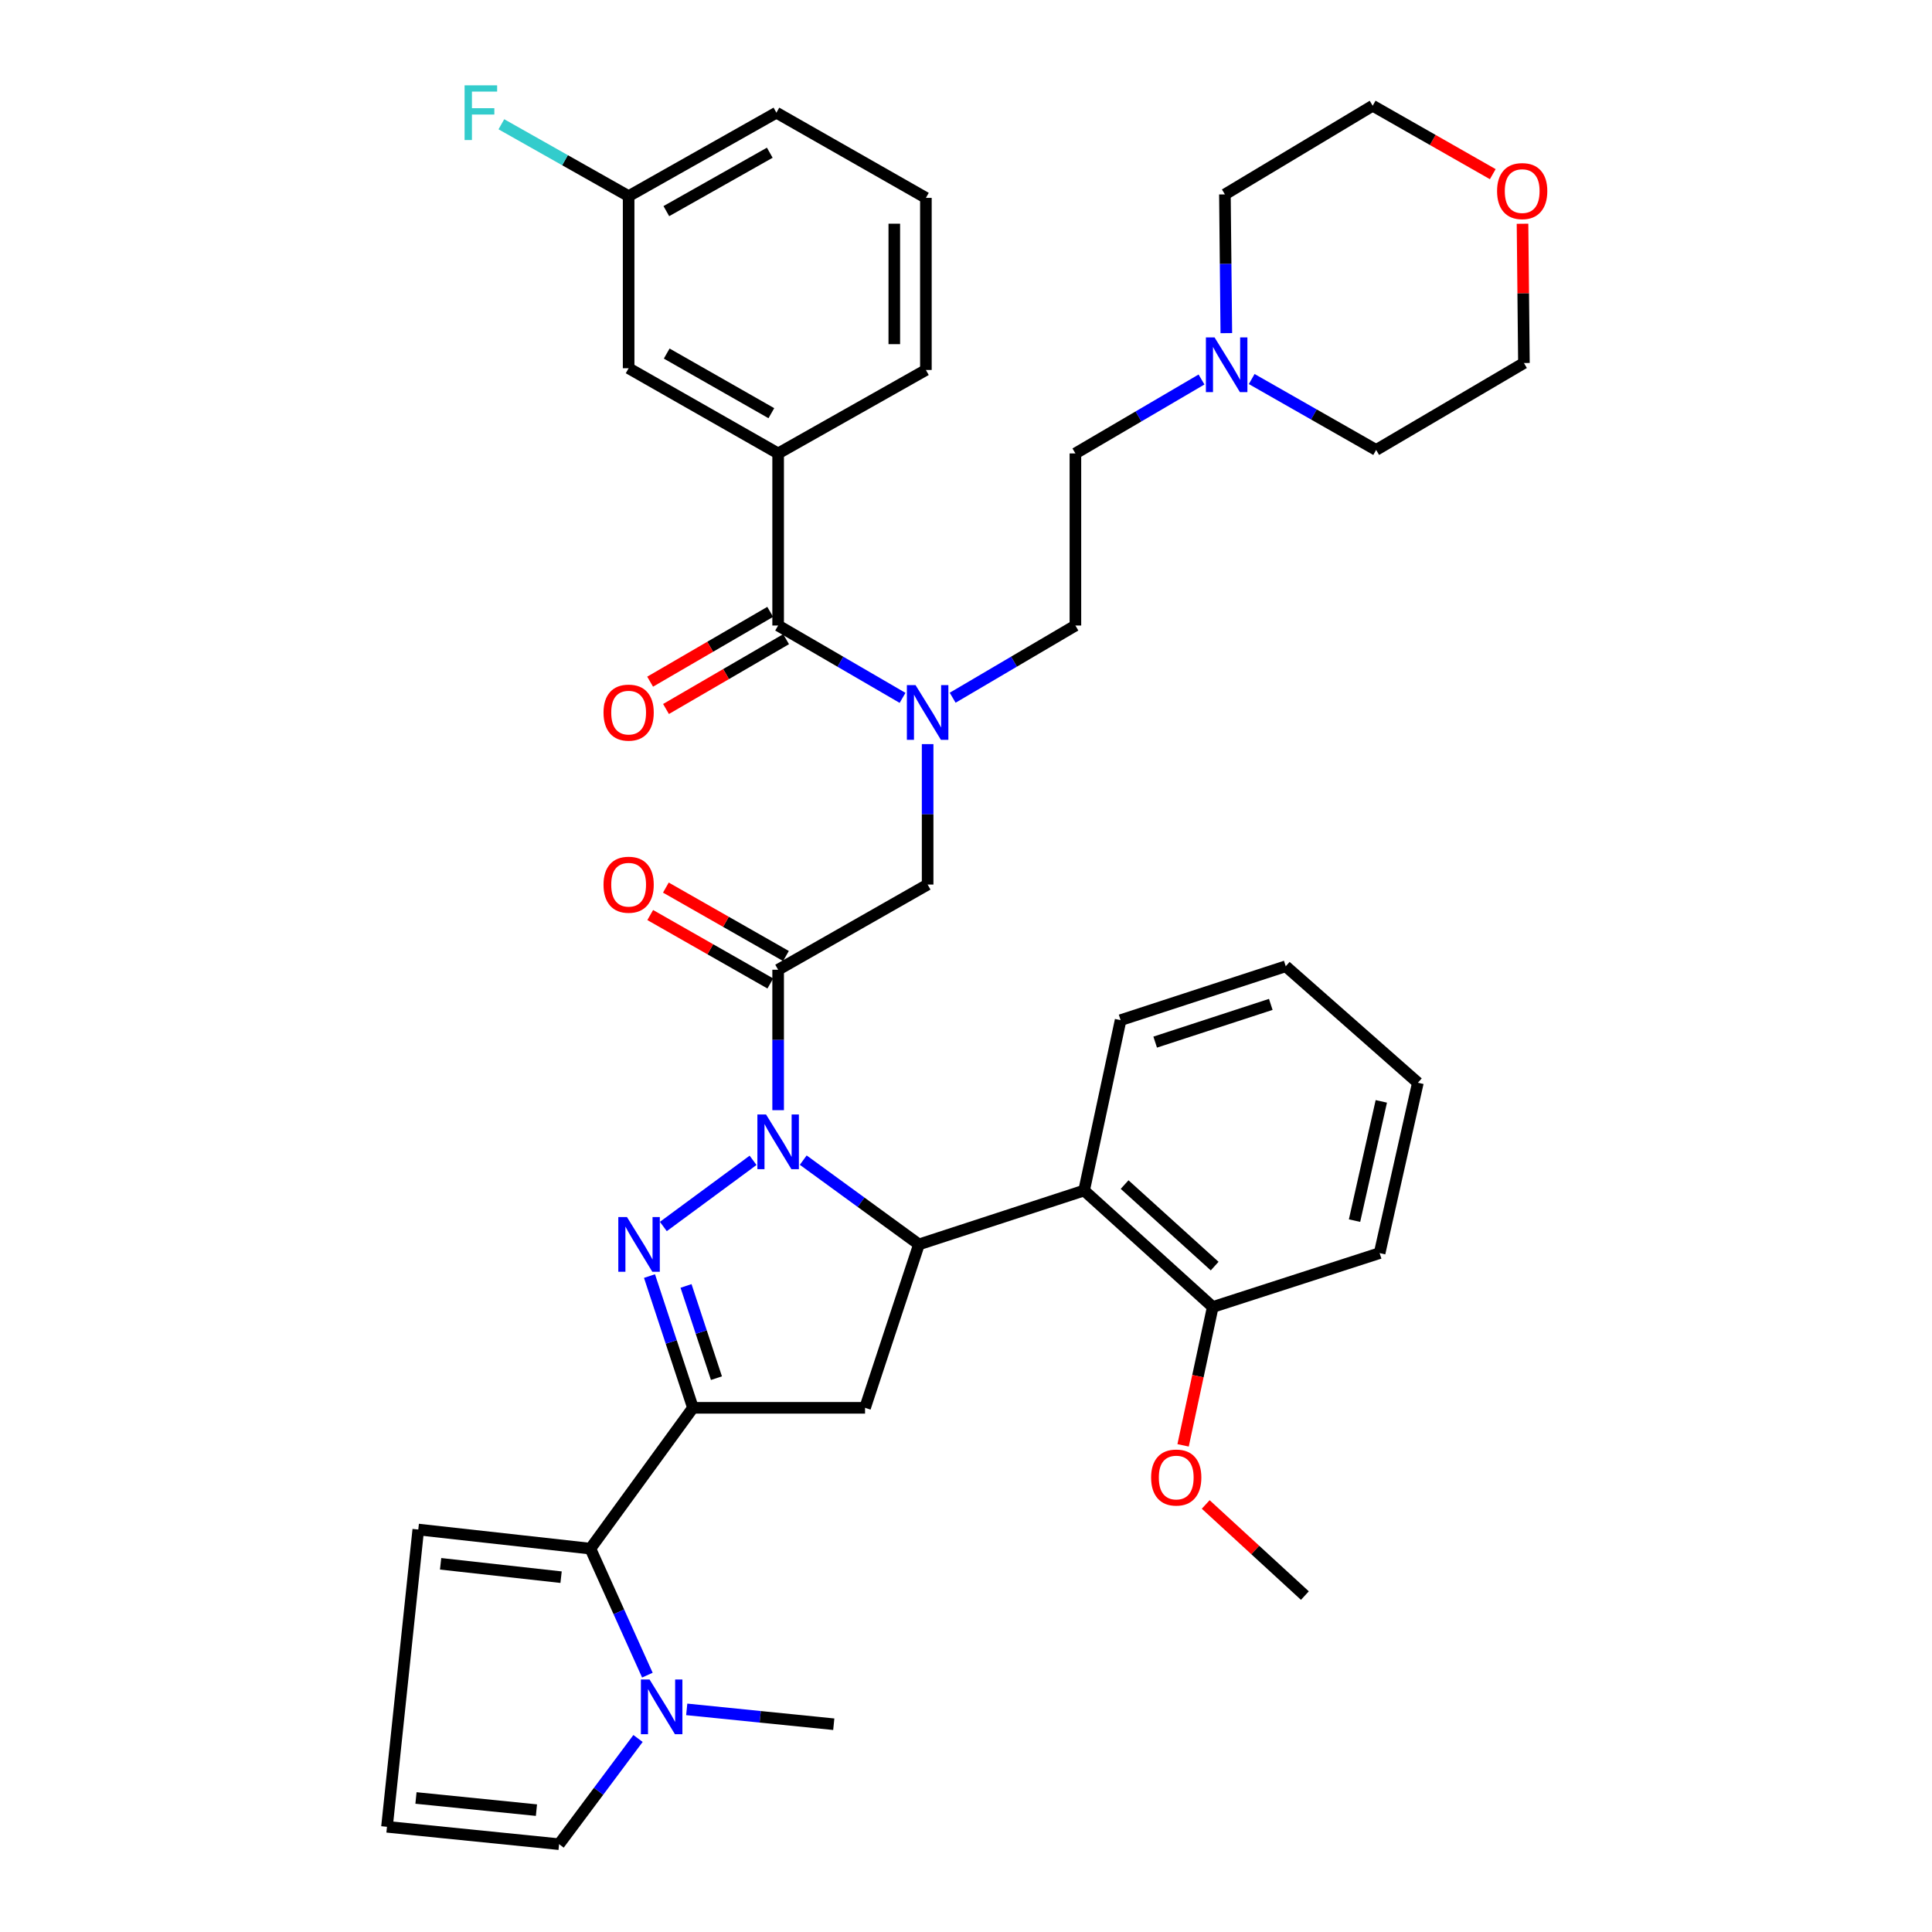 <?xml version='1.0' encoding='iso-8859-1'?>
<svg version='1.1' baseProfile='full'
              xmlns='http://www.w3.org/2000/svg'
                      xmlns:rdkit='http://www.rdkit.org/xml'
                      xmlns:xlink='http://www.w3.org/1999/xlink'
                  xml:space='preserve'
width='1000px' height='1000px' viewBox='0 0 1000 1000'>
<!-- END OF HEADER -->
<rect style='opacity:1.0;fill:#FFFFFF;stroke:none' width='1000' height='1000' x='0' y='0'> </rect>
<path class='bond-0' d='M 493.099,361.142 L 524.862,342.457' style='fill:none;fill-rule:evenodd;stroke:#0000FF;stroke-width:6px;stroke-linecap:butt;stroke-linejoin:miter;stroke-opacity:1' />
<path class='bond-0' d='M 524.862,342.457 L 556.626,323.771' style='fill:none;fill-rule:evenodd;stroke:#000000;stroke-width:6px;stroke-linecap:butt;stroke-linejoin:miter;stroke-opacity:1' />
<path class='bond-1' d='M 480.14,385.152 L 480.14,421.498' style='fill:none;fill-rule:evenodd;stroke:#0000FF;stroke-width:6px;stroke-linecap:butt;stroke-linejoin:miter;stroke-opacity:1' />
<path class='bond-1' d='M 480.14,421.498 L 480.14,457.844' style='fill:none;fill-rule:evenodd;stroke:#000000;stroke-width:6px;stroke-linecap:butt;stroke-linejoin:miter;stroke-opacity:1' />
<path class='bond-2' d='M 467.163,361.219 L 434.963,342.495' style='fill:none;fill-rule:evenodd;stroke:#0000FF;stroke-width:6px;stroke-linecap:butt;stroke-linejoin:miter;stroke-opacity:1' />
<path class='bond-2' d='M 434.963,342.495 L 402.764,323.771' style='fill:none;fill-rule:evenodd;stroke:#000000;stroke-width:6px;stroke-linecap:butt;stroke-linejoin:miter;stroke-opacity:1' />
<path class='bond-3' d='M 402.764,234.693 L 325.379,190.599' style='fill:none;fill-rule:evenodd;stroke:#000000;stroke-width:6px;stroke-linecap:butt;stroke-linejoin:miter;stroke-opacity:1' />
<path class='bond-3' d='M 399.253,213.869 L 345.084,183.003' style='fill:none;fill-rule:evenodd;stroke:#000000;stroke-width:6px;stroke-linecap:butt;stroke-linejoin:miter;stroke-opacity:1' />
<path class='bond-4' d='M 402.764,234.693 L 479.241,191.498' style='fill:none;fill-rule:evenodd;stroke:#000000;stroke-width:6px;stroke-linecap:butt;stroke-linejoin:miter;stroke-opacity:1' />
<path class='bond-5' d='M 402.764,234.693 L 402.764,323.771' style='fill:none;fill-rule:evenodd;stroke:#000000;stroke-width:6px;stroke-linecap:butt;stroke-linejoin:miter;stroke-opacity:1' />
<path class='bond-6' d='M 406.813,494.833 L 375.734,477.124' style='fill:none;fill-rule:evenodd;stroke:#000000;stroke-width:6px;stroke-linecap:butt;stroke-linejoin:miter;stroke-opacity:1' />
<path class='bond-6' d='M 375.734,477.124 L 344.654,459.415' style='fill:none;fill-rule:evenodd;stroke:#FF0000;stroke-width:6px;stroke-linecap:butt;stroke-linejoin:miter;stroke-opacity:1' />
<path class='bond-6' d='M 398.716,509.043 L 367.637,491.334' style='fill:none;fill-rule:evenodd;stroke:#000000;stroke-width:6px;stroke-linecap:butt;stroke-linejoin:miter;stroke-opacity:1' />
<path class='bond-6' d='M 367.637,491.334 L 336.558,473.625' style='fill:none;fill-rule:evenodd;stroke:#FF0000;stroke-width:6px;stroke-linecap:butt;stroke-linejoin:miter;stroke-opacity:1' />
<path class='bond-7' d='M 402.764,501.938 L 480.14,457.844' style='fill:none;fill-rule:evenodd;stroke:#000000;stroke-width:6px;stroke-linecap:butt;stroke-linejoin:miter;stroke-opacity:1' />
<path class='bond-8' d='M 402.764,501.938 L 402.764,538.284' style='fill:none;fill-rule:evenodd;stroke:#000000;stroke-width:6px;stroke-linecap:butt;stroke-linejoin:miter;stroke-opacity:1' />
<path class='bond-8' d='M 402.764,538.284 L 402.764,574.63' style='fill:none;fill-rule:evenodd;stroke:#0000FF;stroke-width:6px;stroke-linecap:butt;stroke-linejoin:miter;stroke-opacity:1' />
<path class='bond-9' d='M 398.654,316.702 L 367.58,334.769' style='fill:none;fill-rule:evenodd;stroke:#000000;stroke-width:6px;stroke-linecap:butt;stroke-linejoin:miter;stroke-opacity:1' />
<path class='bond-9' d='M 367.58,334.769 L 336.507,352.836' style='fill:none;fill-rule:evenodd;stroke:#FF0000;stroke-width:6px;stroke-linecap:butt;stroke-linejoin:miter;stroke-opacity:1' />
<path class='bond-9' d='M 406.875,330.841 L 375.801,348.908' style='fill:none;fill-rule:evenodd;stroke:#000000;stroke-width:6px;stroke-linecap:butt;stroke-linejoin:miter;stroke-opacity:1' />
<path class='bond-9' d='M 375.801,348.908 L 344.727,366.975' style='fill:none;fill-rule:evenodd;stroke:#FF0000;stroke-width:6px;stroke-linecap:butt;stroke-linejoin:miter;stroke-opacity:1' />
<path class='bond-10' d='M 325.379,190.599 L 325.379,101.52' style='fill:none;fill-rule:evenodd;stroke:#000000;stroke-width:6px;stroke-linecap:butt;stroke-linejoin:miter;stroke-opacity:1' />
<path class='bond-11' d='M 325.379,101.52 L 292.445,82.92' style='fill:none;fill-rule:evenodd;stroke:#000000;stroke-width:6px;stroke-linecap:butt;stroke-linejoin:miter;stroke-opacity:1' />
<path class='bond-11' d='M 292.445,82.92 L 259.51,64.321' style='fill:none;fill-rule:evenodd;stroke:#33CCCC;stroke-width:6px;stroke-linecap:butt;stroke-linejoin:miter;stroke-opacity:1' />
<path class='bond-12' d='M 325.379,101.52 L 401.865,58.325' style='fill:none;fill-rule:evenodd;stroke:#000000;stroke-width:6px;stroke-linecap:butt;stroke-linejoin:miter;stroke-opacity:1' />
<path class='bond-12' d='M 344.894,109.282 L 398.434,79.045' style='fill:none;fill-rule:evenodd;stroke:#000000;stroke-width:6px;stroke-linecap:butt;stroke-linejoin:miter;stroke-opacity:1' />
<path class='bond-13' d='M 621.902,196.426 L 589.264,215.559' style='fill:none;fill-rule:evenodd;stroke:#0000FF;stroke-width:6px;stroke-linecap:butt;stroke-linejoin:miter;stroke-opacity:1' />
<path class='bond-13' d='M 589.264,215.559 L 556.626,234.693' style='fill:none;fill-rule:evenodd;stroke:#000000;stroke-width:6px;stroke-linecap:butt;stroke-linejoin:miter;stroke-opacity:1' />
<path class='bond-14' d='M 647.877,196.188 L 680.086,214.541' style='fill:none;fill-rule:evenodd;stroke:#0000FF;stroke-width:6px;stroke-linecap:butt;stroke-linejoin:miter;stroke-opacity:1' />
<path class='bond-14' d='M 680.086,214.541 L 712.295,232.894' style='fill:none;fill-rule:evenodd;stroke:#000000;stroke-width:6px;stroke-linecap:butt;stroke-linejoin:miter;stroke-opacity:1' />
<path class='bond-15' d='M 634.743,172.435 L 634.377,136.528' style='fill:none;fill-rule:evenodd;stroke:#0000FF;stroke-width:6px;stroke-linecap:butt;stroke-linejoin:miter;stroke-opacity:1' />
<path class='bond-15' d='M 634.377,136.528 L 634.011,100.621' style='fill:none;fill-rule:evenodd;stroke:#000000;stroke-width:6px;stroke-linecap:butt;stroke-linejoin:miter;stroke-opacity:1' />
<path class='bond-16' d='M 772.655,90.145 L 741.576,72.436' style='fill:none;fill-rule:evenodd;stroke:#FF0000;stroke-width:6px;stroke-linecap:butt;stroke-linejoin:miter;stroke-opacity:1' />
<path class='bond-16' d='M 741.576,72.436 L 710.496,54.727' style='fill:none;fill-rule:evenodd;stroke:#000000;stroke-width:6px;stroke-linecap:butt;stroke-linejoin:miter;stroke-opacity:1' />
<path class='bond-17' d='M 788.053,115.809 L 788.417,151.854' style='fill:none;fill-rule:evenodd;stroke:#FF0000;stroke-width:6px;stroke-linecap:butt;stroke-linejoin:miter;stroke-opacity:1' />
<path class='bond-17' d='M 788.417,151.854 L 788.781,187.9' style='fill:none;fill-rule:evenodd;stroke:#000000;stroke-width:6px;stroke-linecap:butt;stroke-linejoin:miter;stroke-opacity:1' />
<path class='bond-18' d='M 415.758,600.482 L 445.701,622.294' style='fill:none;fill-rule:evenodd;stroke:#0000FF;stroke-width:6px;stroke-linecap:butt;stroke-linejoin:miter;stroke-opacity:1' />
<path class='bond-18' d='M 445.701,622.294 L 475.643,644.106' style='fill:none;fill-rule:evenodd;stroke:#000000;stroke-width:6px;stroke-linecap:butt;stroke-linejoin:miter;stroke-opacity:1' />
<path class='bond-19' d='M 389.788,600.586 L 343.349,634.833' style='fill:none;fill-rule:evenodd;stroke:#0000FF;stroke-width:6px;stroke-linecap:butt;stroke-linejoin:miter;stroke-opacity:1' />
<path class='bond-20' d='M 358.67,728.687 L 305.581,801.574' style='fill:none;fill-rule:evenodd;stroke:#000000;stroke-width:6px;stroke-linecap:butt;stroke-linejoin:miter;stroke-opacity:1' />
<path class='bond-21' d='M 358.67,728.687 L 447.749,728.687' style='fill:none;fill-rule:evenodd;stroke:#000000;stroke-width:6px;stroke-linecap:butt;stroke-linejoin:miter;stroke-opacity:1' />
<path class='bond-22' d='M 358.67,728.687 L 347.425,694.59' style='fill:none;fill-rule:evenodd;stroke:#000000;stroke-width:6px;stroke-linecap:butt;stroke-linejoin:miter;stroke-opacity:1' />
<path class='bond-22' d='M 347.425,694.59 L 336.18,660.492' style='fill:none;fill-rule:evenodd;stroke:#0000FF;stroke-width:6px;stroke-linecap:butt;stroke-linejoin:miter;stroke-opacity:1' />
<path class='bond-22' d='M 370.829,713.335 L 362.957,689.467' style='fill:none;fill-rule:evenodd;stroke:#000000;stroke-width:6px;stroke-linecap:butt;stroke-linejoin:miter;stroke-opacity:1' />
<path class='bond-22' d='M 362.957,689.467 L 355.086,665.599' style='fill:none;fill-rule:evenodd;stroke:#0000FF;stroke-width:6px;stroke-linecap:butt;stroke-linejoin:miter;stroke-opacity:1' />
<path class='bond-23' d='M 447.749,728.687 L 475.643,644.106' style='fill:none;fill-rule:evenodd;stroke:#000000;stroke-width:6px;stroke-linecap:butt;stroke-linejoin:miter;stroke-opacity:1' />
<path class='bond-24' d='M 475.643,644.106 L 561.132,616.212' style='fill:none;fill-rule:evenodd;stroke:#000000;stroke-width:6px;stroke-linecap:butt;stroke-linejoin:miter;stroke-opacity:1' />
<path class='bond-25' d='M 305.581,801.574 L 320.33,834.313' style='fill:none;fill-rule:evenodd;stroke:#000000;stroke-width:6px;stroke-linecap:butt;stroke-linejoin:miter;stroke-opacity:1' />
<path class='bond-25' d='M 320.33,834.313 L 335.079,867.052' style='fill:none;fill-rule:evenodd;stroke:#0000FF;stroke-width:6px;stroke-linecap:butt;stroke-linejoin:miter;stroke-opacity:1' />
<path class='bond-26' d='M 305.581,801.574 L 216.502,791.68' style='fill:none;fill-rule:evenodd;stroke:#000000;stroke-width:6px;stroke-linecap:butt;stroke-linejoin:miter;stroke-opacity:1' />
<path class='bond-26' d='M 290.414,816.345 L 228.059,809.419' style='fill:none;fill-rule:evenodd;stroke:#000000;stroke-width:6px;stroke-linecap:butt;stroke-linejoin:miter;stroke-opacity:1' />
<path class='bond-27' d='M 330.239,899.835 L 309.81,927.19' style='fill:none;fill-rule:evenodd;stroke:#0000FF;stroke-width:6px;stroke-linecap:butt;stroke-linejoin:miter;stroke-opacity:1' />
<path class='bond-27' d='M 309.81,927.19 L 289.381,954.545' style='fill:none;fill-rule:evenodd;stroke:#000000;stroke-width:6px;stroke-linecap:butt;stroke-linejoin:miter;stroke-opacity:1' />
<path class='bond-28' d='M 355.448,884.769 L 393.503,888.615' style='fill:none;fill-rule:evenodd;stroke:#0000FF;stroke-width:6px;stroke-linecap:butt;stroke-linejoin:miter;stroke-opacity:1' />
<path class='bond-28' d='M 393.503,888.615 L 431.558,892.461' style='fill:none;fill-rule:evenodd;stroke:#000000;stroke-width:6px;stroke-linecap:butt;stroke-linejoin:miter;stroke-opacity:1' />
<path class='bond-29' d='M 561.132,616.212 L 627.714,676.497' style='fill:none;fill-rule:evenodd;stroke:#000000;stroke-width:6px;stroke-linecap:butt;stroke-linejoin:miter;stroke-opacity:1' />
<path class='bond-29' d='M 582.097,613.131 L 628.704,655.331' style='fill:none;fill-rule:evenodd;stroke:#000000;stroke-width:6px;stroke-linecap:butt;stroke-linejoin:miter;stroke-opacity:1' />
<path class='bond-30' d='M 561.132,616.212 L 580.022,528.033' style='fill:none;fill-rule:evenodd;stroke:#000000;stroke-width:6px;stroke-linecap:butt;stroke-linejoin:miter;stroke-opacity:1' />
<path class='bond-31' d='M 627.714,676.497 L 620.041,712.304' style='fill:none;fill-rule:evenodd;stroke:#000000;stroke-width:6px;stroke-linecap:butt;stroke-linejoin:miter;stroke-opacity:1' />
<path class='bond-31' d='M 620.041,712.304 L 612.367,748.111' style='fill:none;fill-rule:evenodd;stroke:#FF0000;stroke-width:6px;stroke-linecap:butt;stroke-linejoin:miter;stroke-opacity:1' />
<path class='bond-32' d='M 627.714,676.497 L 714.094,648.603' style='fill:none;fill-rule:evenodd;stroke:#000000;stroke-width:6px;stroke-linecap:butt;stroke-linejoin:miter;stroke-opacity:1' />
<path class='bond-33' d='M 624.076,778.707 L 649.741,802.289' style='fill:none;fill-rule:evenodd;stroke:#FF0000;stroke-width:6px;stroke-linecap:butt;stroke-linejoin:miter;stroke-opacity:1' />
<path class='bond-33' d='M 649.741,802.289 L 675.406,825.87' style='fill:none;fill-rule:evenodd;stroke:#000000;stroke-width:6px;stroke-linecap:butt;stroke-linejoin:miter;stroke-opacity:1' />
<path class='bond-34' d='M 580.022,528.033 L 665.503,500.139' style='fill:none;fill-rule:evenodd;stroke:#000000;stroke-width:6px;stroke-linecap:butt;stroke-linejoin:miter;stroke-opacity:1' />
<path class='bond-34' d='M 597.918,539.397 L 657.754,519.871' style='fill:none;fill-rule:evenodd;stroke:#000000;stroke-width:6px;stroke-linecap:butt;stroke-linejoin:miter;stroke-opacity:1' />
<path class='bond-35' d='M 714.094,648.603 L 733.893,560.424' style='fill:none;fill-rule:evenodd;stroke:#000000;stroke-width:6px;stroke-linecap:butt;stroke-linejoin:miter;stroke-opacity:1' />
<path class='bond-35' d='M 701.107,631.794 L 714.966,570.068' style='fill:none;fill-rule:evenodd;stroke:#000000;stroke-width:6px;stroke-linecap:butt;stroke-linejoin:miter;stroke-opacity:1' />
<path class='bond-36' d='M 665.503,500.139 L 733.893,560.424' style='fill:none;fill-rule:evenodd;stroke:#000000;stroke-width:6px;stroke-linecap:butt;stroke-linejoin:miter;stroke-opacity:1' />
<path class='bond-37' d='M 216.502,791.68 L 200.302,945.55' style='fill:none;fill-rule:evenodd;stroke:#000000;stroke-width:6px;stroke-linecap:butt;stroke-linejoin:miter;stroke-opacity:1' />
<path class='bond-38' d='M 289.381,954.545 L 200.302,945.55' style='fill:none;fill-rule:evenodd;stroke:#000000;stroke-width:6px;stroke-linecap:butt;stroke-linejoin:miter;stroke-opacity:1' />
<path class='bond-38' d='M 277.662,936.924 L 215.307,930.628' style='fill:none;fill-rule:evenodd;stroke:#000000;stroke-width:6px;stroke-linecap:butt;stroke-linejoin:miter;stroke-opacity:1' />
<path class='bond-39' d='M 556.626,234.693 L 556.626,323.771' style='fill:none;fill-rule:evenodd;stroke:#000000;stroke-width:6px;stroke-linecap:butt;stroke-linejoin:miter;stroke-opacity:1' />
<path class='bond-40' d='M 712.295,232.894 L 788.781,187.9' style='fill:none;fill-rule:evenodd;stroke:#000000;stroke-width:6px;stroke-linecap:butt;stroke-linejoin:miter;stroke-opacity:1' />
<path class='bond-41' d='M 634.011,100.621 L 710.496,54.727' style='fill:none;fill-rule:evenodd;stroke:#000000;stroke-width:6px;stroke-linecap:butt;stroke-linejoin:miter;stroke-opacity:1' />
<path class='bond-42' d='M 479.241,191.498 L 479.241,102.42' style='fill:none;fill-rule:evenodd;stroke:#000000;stroke-width:6px;stroke-linecap:butt;stroke-linejoin:miter;stroke-opacity:1' />
<path class='bond-42' d='M 462.886,178.136 L 462.886,115.781' style='fill:none;fill-rule:evenodd;stroke:#000000;stroke-width:6px;stroke-linecap:butt;stroke-linejoin:miter;stroke-opacity:1' />
<path class='bond-43' d='M 479.241,102.42 L 401.865,58.325' style='fill:none;fill-rule:evenodd;stroke:#000000;stroke-width:6px;stroke-linecap:butt;stroke-linejoin:miter;stroke-opacity:1' />
<path  class='atom-0' d='M 473.88 354.605
L 483.16 369.605
Q 484.08 371.085, 485.56 373.765
Q 487.04 376.445, 487.12 376.605
L 487.12 354.605
L 490.88 354.605
L 490.88 382.925
L 487 382.925
L 477.04 366.525
Q 475.88 364.605, 474.64 362.405
Q 473.44 360.205, 473.08 359.525
L 473.08 382.925
L 469.4 382.925
L 469.4 354.605
L 473.88 354.605
' fill='#0000FF'/>
<path  class='atom-3' d='M 312.379 457.924
Q 312.379 451.124, 315.739 447.324
Q 319.099 443.524, 325.379 443.524
Q 331.659 443.524, 335.019 447.324
Q 338.379 451.124, 338.379 457.924
Q 338.379 464.804, 334.979 468.724
Q 331.579 472.604, 325.379 472.604
Q 319.139 472.604, 315.739 468.724
Q 312.379 464.844, 312.379 457.924
M 325.379 469.404
Q 329.699 469.404, 332.019 466.524
Q 334.379 463.604, 334.379 457.924
Q 334.379 452.364, 332.019 449.564
Q 329.699 446.724, 325.379 446.724
Q 321.059 446.724, 318.699 449.524
Q 316.379 452.324, 316.379 457.924
Q 316.379 463.644, 318.699 466.524
Q 321.059 469.404, 325.379 469.404
' fill='#FF0000'/>
<path  class='atom-6' d='M 312.379 368.845
Q 312.379 362.045, 315.739 358.245
Q 319.099 354.445, 325.379 354.445
Q 331.659 354.445, 335.019 358.245
Q 338.379 362.045, 338.379 368.845
Q 338.379 375.725, 334.979 379.645
Q 331.579 383.525, 325.379 383.525
Q 319.139 383.525, 315.739 379.645
Q 312.379 375.765, 312.379 368.845
M 325.379 380.325
Q 329.699 380.325, 332.019 377.445
Q 334.379 374.525, 334.379 368.845
Q 334.379 363.285, 332.019 360.485
Q 329.699 357.645, 325.379 357.645
Q 321.059 357.645, 318.699 360.445
Q 316.379 363.245, 316.379 368.845
Q 316.379 374.565, 318.699 377.445
Q 321.059 380.325, 325.379 380.325
' fill='#FF0000'/>
<path  class='atom-9' d='M 628.65 174.64
L 637.93 189.64
Q 638.85 191.12, 640.33 193.8
Q 641.81 196.48, 641.89 196.64
L 641.89 174.64
L 645.65 174.64
L 645.65 202.96
L 641.77 202.96
L 631.81 186.56
Q 630.65 184.64, 629.41 182.44
Q 628.21 180.24, 627.85 179.56
L 627.85 202.96
L 624.17 202.96
L 624.17 174.64
L 628.65 174.64
' fill='#0000FF'/>
<path  class='atom-10' d='M 774.881 98.901
Q 774.881 92.102, 778.241 88.302
Q 781.601 84.501, 787.881 84.501
Q 794.161 84.501, 797.521 88.302
Q 800.881 92.102, 800.881 98.901
Q 800.881 105.782, 797.481 109.702
Q 794.081 113.582, 787.881 113.582
Q 781.641 113.582, 778.241 109.702
Q 774.881 105.822, 774.881 98.901
M 787.881 110.382
Q 792.201 110.382, 794.521 107.502
Q 796.881 104.582, 796.881 98.901
Q 796.881 93.341, 794.521 90.541
Q 792.201 87.701, 787.881 87.701
Q 783.561 87.701, 781.201 90.501
Q 778.881 93.302, 778.881 98.901
Q 778.881 104.622, 781.201 107.502
Q 783.561 110.382, 787.881 110.382
' fill='#FF0000'/>
<path  class='atom-11' d='M 396.504 576.857
L 405.784 591.857
Q 406.704 593.337, 408.184 596.017
Q 409.664 598.697, 409.744 598.857
L 409.744 576.857
L 413.504 576.857
L 413.504 605.177
L 409.624 605.177
L 399.664 588.777
Q 398.504 586.857, 397.264 584.657
Q 396.064 582.457, 395.704 581.777
L 395.704 605.177
L 392.024 605.177
L 392.024 576.857
L 396.504 576.857
' fill='#0000FF'/>
<path  class='atom-15' d='M 324.516 629.946
L 333.796 644.946
Q 334.716 646.426, 336.196 649.106
Q 337.676 651.786, 337.756 651.946
L 337.756 629.946
L 341.516 629.946
L 341.516 658.266
L 337.636 658.266
L 327.676 641.866
Q 326.516 639.946, 325.276 637.746
Q 324.076 635.546, 323.716 634.866
L 323.716 658.266
L 320.036 658.266
L 320.036 629.946
L 324.516 629.946
' fill='#0000FF'/>
<path  class='atom-17' d='M 336.21 869.297
L 345.49 884.297
Q 346.41 885.777, 347.89 888.457
Q 349.37 891.137, 349.45 891.297
L 349.45 869.297
L 353.21 869.297
L 353.21 897.617
L 349.33 897.617
L 339.37 881.217
Q 338.21 879.297, 336.97 877.097
Q 335.77 874.897, 335.41 874.217
L 335.41 897.617
L 331.73 897.617
L 331.73 869.297
L 336.21 869.297
' fill='#0000FF'/>
<path  class='atom-20' d='M 595.816 764.765
Q 595.816 757.965, 599.176 754.165
Q 602.536 750.365, 608.816 750.365
Q 615.096 750.365, 618.456 754.165
Q 621.816 757.965, 621.816 764.765
Q 621.816 771.645, 618.416 775.565
Q 615.016 779.445, 608.816 779.445
Q 602.576 779.445, 599.176 775.565
Q 595.816 771.685, 595.816 764.765
M 608.816 776.245
Q 613.136 776.245, 615.456 773.365
Q 617.816 770.445, 617.816 764.765
Q 617.816 759.205, 615.456 756.405
Q 613.136 753.565, 608.816 753.565
Q 604.496 753.565, 602.136 756.365
Q 599.816 759.165, 599.816 764.765
Q 599.816 770.485, 602.136 773.365
Q 604.496 776.245, 608.816 776.245
' fill='#FF0000'/>
<path  class='atom-36' d='M 240.474 44.165
L 257.314 44.165
L 257.314 47.405
L 244.274 47.405
L 244.274 56.005
L 255.874 56.005
L 255.874 59.285
L 244.274 59.285
L 244.274 72.485
L 240.474 72.485
L 240.474 44.165
' fill='#33CCCC'/>
</svg>
